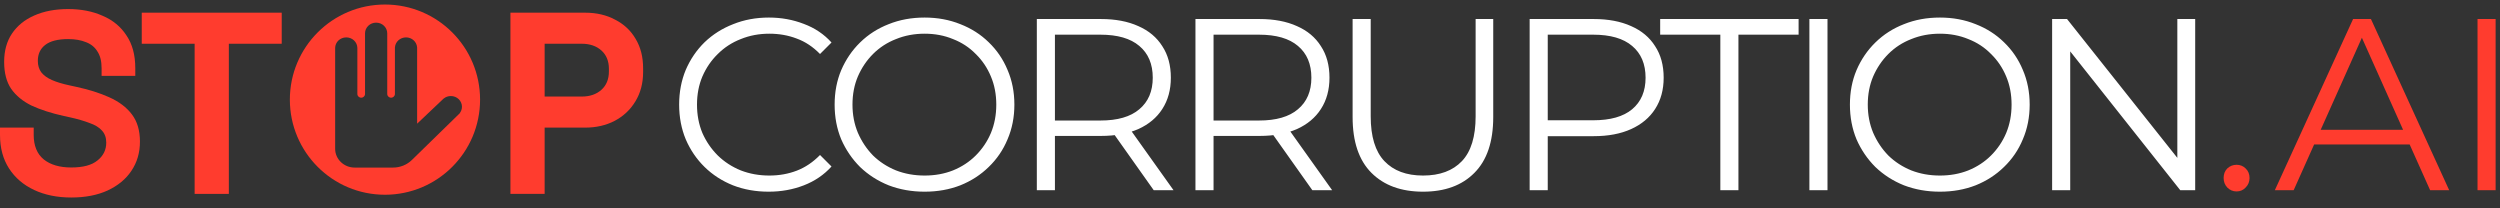 <?xml version="1.0" encoding="UTF-8"?>
<svg xmlns="http://www.w3.org/2000/svg" width="276" height="23" viewBox="0 0 276 23" fill="none">
  <rect x="0" y="0" width="276" height="23" fill="#333333" stroke="none"/>
  <path d="M21.487 21.405V4.829H15.65V1.4H31.101V4.829H25.264V21.405H21.487Z" fill="#FF3C2E"></path>
  <path d="M7.868 21.805C6.323 21.805 4.959 21.529 3.777 20.976C2.594 20.424 1.669 19.633 1.001 18.604C0.334 17.575 0 16.337 0 14.889V14.089H3.72V14.889C3.72 16.089 4.091 16.994 4.835 17.604C5.579 18.194 6.59 18.49 7.868 18.49C9.165 18.49 10.129 18.233 10.758 17.718C11.406 17.204 11.731 16.546 11.731 15.746C11.731 15.194 11.569 14.746 11.244 14.403C10.939 14.06 10.481 13.784 9.871 13.574C9.28 13.346 8.555 13.136 7.697 12.946L7.038 12.803C5.665 12.498 4.482 12.117 3.491 11.66C2.518 11.183 1.764 10.564 1.23 9.802C0.715 9.04 0.458 8.049 0.458 6.83C0.458 5.611 0.744 4.572 1.316 3.715C1.907 2.839 2.728 2.172 3.777 1.714C4.845 1.238 6.094 1 7.525 1C8.955 1 10.224 1.248 11.33 1.743C12.456 2.219 13.333 2.943 13.963 3.915C14.611 4.868 14.935 6.068 14.935 7.516V8.373H11.216V7.516C11.216 6.754 11.063 6.144 10.758 5.687C10.472 5.21 10.052 4.868 9.499 4.658C8.946 4.429 8.288 4.315 7.525 4.315C6.38 4.315 5.532 4.534 4.978 4.972C4.444 5.391 4.177 5.973 4.177 6.716C4.177 7.211 4.301 7.63 4.549 7.973C4.816 8.316 5.207 8.602 5.722 8.83C6.237 9.059 6.895 9.259 7.697 9.43L8.355 9.573C9.785 9.878 11.025 10.269 12.074 10.745C13.142 11.221 13.972 11.85 14.563 12.631C15.155 13.412 15.45 14.413 15.45 15.632C15.45 16.851 15.136 17.928 14.506 18.861C13.896 19.776 13.018 20.5 11.874 21.033C10.748 21.547 9.413 21.805 7.868 21.805Z" fill="#FF3C2E"></path>
  <path d="M56.351 21.405V1.4H64.591C65.85 1.4 66.956 1.657 67.91 2.172C68.883 2.667 69.636 3.372 70.17 4.286C70.724 5.201 71 6.287 71 7.544V7.944C71 9.183 70.714 10.269 70.142 11.202C69.588 12.117 68.826 12.831 67.853 13.346C66.899 13.841 65.812 14.089 64.591 14.089H60.128V21.405H56.351ZM60.128 10.659H64.219C65.116 10.659 65.84 10.412 66.394 9.916C66.947 9.421 67.223 8.745 67.223 7.887V7.601C67.223 6.744 66.947 6.068 66.394 5.572C65.84 5.077 65.116 4.829 64.219 4.829H60.128V10.659Z" fill="#FF3C2E"></path>
  <path fill-rule="evenodd" clip-rule="evenodd" d="M42.5 21.5C48.299 21.5 53 16.799 53 11C53 5.201 48.299 0.5 42.5 0.5C36.701 0.5 32 5.201 32 11C32 16.799 36.701 21.5 42.5 21.5ZM42.752 3.681L42.752 3.701L42.752 10.378C42.752 10.603 42.942 10.785 43.175 10.785C43.409 10.785 43.598 10.603 43.598 10.378V5.228H43.601C43.645 4.614 44.176 4.128 44.825 4.128C45.474 4.128 46.005 4.614 46.048 5.228H46.051V13.655L48.97 10.887L48.972 10.889C49.187 10.71 49.467 10.602 49.773 10.602C50.451 10.602 51 11.13 51 11.782C51 12.046 50.91 12.29 50.758 12.487L50.767 12.495L45.47 17.664C44.922 18.199 44.174 18.5 43.393 18.5H39.157C37.966 18.5 37 17.57 37 16.424L37 5.289C37.011 4.646 37.556 4.128 38.227 4.128C38.897 4.128 39.442 4.646 39.453 5.289V5.307L39.453 5.309L39.453 5.311V10.378C39.453 10.603 39.642 10.785 39.876 10.785C40.11 10.785 40.299 10.603 40.299 10.378L40.299 3.701L40.299 3.681C40.299 3.029 40.848 2.5 41.526 2.5C42.203 2.5 42.752 3.029 42.752 3.681Z" fill="#FF3C2E"></path>
  <path d="M84.86 21.162C83.438 21.162 82.124 20.928 80.918 20.46C79.712 19.974 78.668 19.299 77.786 18.435C76.904 17.571 76.211 16.554 75.707 15.384C75.221 14.214 74.978 12.936 74.978 11.55C74.978 10.164 75.221 8.886 75.707 7.716C76.211 6.546 76.904 5.529 77.786 4.665C78.686 3.801 79.739 3.135 80.945 2.667C82.151 2.181 83.465 1.938 84.887 1.938C86.255 1.938 87.542 2.172 88.748 2.64C89.954 3.09 90.971 3.774 91.799 4.692L90.53 5.961C89.756 5.169 88.901 4.602 87.965 4.26C87.029 3.9 86.021 3.72 84.941 3.72C83.807 3.72 82.754 3.918 81.782 4.314C80.81 4.692 79.964 5.241 79.244 5.961C78.524 6.663 77.957 7.491 77.543 8.445C77.147 9.381 76.949 10.416 76.949 11.55C76.949 12.684 77.147 13.728 77.543 14.682C77.957 15.618 78.524 16.446 79.244 17.166C79.964 17.868 80.81 18.417 81.782 18.813C82.754 19.191 83.807 19.38 84.941 19.38C86.021 19.38 87.029 19.2 87.965 18.84C88.901 18.48 89.756 17.904 90.53 17.112L91.799 18.381C90.971 19.299 89.954 19.992 88.748 20.46C87.542 20.928 86.246 21.162 84.86 21.162ZM102.079 21.162C100.657 21.162 99.334 20.928 98.11 20.46C96.904 19.974 95.851 19.299 94.951 18.435C94.069 17.553 93.376 16.536 92.872 15.384C92.386 14.214 92.143 12.936 92.143 11.55C92.143 10.164 92.386 8.895 92.872 7.743C93.376 6.573 94.069 5.556 94.951 4.692C95.851 3.81 96.904 3.135 98.11 2.667C99.316 2.181 100.639 1.938 102.079 1.938C103.501 1.938 104.815 2.181 106.021 2.667C107.227 3.135 108.271 3.801 109.153 4.665C110.053 5.529 110.746 6.546 111.232 7.716C111.736 8.886 111.988 10.164 111.988 11.55C111.988 12.936 111.736 14.214 111.232 15.384C110.746 16.554 110.053 17.571 109.153 18.435C108.271 19.299 107.227 19.974 106.021 20.46C104.815 20.928 103.501 21.162 102.079 21.162ZM102.079 19.38C103.213 19.38 104.257 19.191 105.211 18.813C106.183 18.417 107.02 17.868 107.722 17.166C108.442 16.446 109 15.618 109.396 14.682C109.792 13.728 109.99 12.684 109.99 11.55C109.99 10.416 109.792 9.381 109.396 8.445C109 7.491 108.442 6.663 107.722 5.961C107.02 5.241 106.183 4.692 105.211 4.314C104.257 3.918 103.213 3.72 102.079 3.72C100.945 3.72 99.892 3.918 98.92 4.314C97.948 4.692 97.102 5.241 96.382 5.961C95.68 6.663 95.122 7.491 94.708 8.445C94.312 9.381 94.114 10.416 94.114 11.55C94.114 12.666 94.312 13.701 94.708 14.655C95.122 15.609 95.68 16.446 96.382 17.166C97.102 17.868 97.948 18.417 98.92 18.813C99.892 19.191 100.945 19.38 102.079 19.38ZM114.466 21V2.1H121.54C123.142 2.1 124.519 2.361 125.671 2.883C126.823 3.387 127.705 4.125 128.317 5.097C128.947 6.051 129.262 7.212 129.262 8.58C129.262 9.912 128.947 11.064 128.317 12.036C127.705 12.99 126.823 13.728 125.671 14.25C124.519 14.754 123.142 15.006 121.54 15.006H115.573L116.464 14.088V21H114.466ZM127.372 21L122.512 14.142H124.672L129.559 21H127.372ZM116.464 14.25L115.573 13.305H121.486C123.376 13.305 124.807 12.891 125.779 12.063C126.769 11.235 127.264 10.074 127.264 8.58C127.264 7.068 126.769 5.898 125.779 5.07C124.807 4.242 123.376 3.828 121.486 3.828H115.573L116.464 2.883V14.25ZM131.978 21V2.1H139.052C140.654 2.1 142.031 2.361 143.183 2.883C144.335 3.387 145.217 4.125 145.829 5.097C146.459 6.051 146.774 7.212 146.774 8.58C146.774 9.912 146.459 11.064 145.829 12.036C145.217 12.99 144.335 13.728 143.183 14.25C142.031 14.754 140.654 15.006 139.052 15.006H133.085L133.976 14.088V21H131.978ZM144.884 21L140.024 14.142H142.184L147.071 21H144.884ZM133.976 14.25L133.085 13.305H138.998C140.888 13.305 142.319 12.891 143.291 12.063C144.281 11.235 144.776 10.074 144.776 8.58C144.776 7.068 144.281 5.898 143.291 5.07C142.319 4.242 140.888 3.828 138.998 3.828H133.085L133.976 2.883V14.25ZM157.104 21.162C154.692 21.162 152.793 20.469 151.407 19.083C150.021 17.697 149.328 15.645 149.328 12.927V2.1H151.326V12.846C151.326 15.078 151.83 16.725 152.838 17.787C153.846 18.849 155.268 19.38 157.104 19.38C158.958 19.38 160.389 18.849 161.397 17.787C162.405 16.725 162.909 15.078 162.909 12.846V2.1H164.853V12.927C164.853 15.645 164.16 17.697 162.774 19.083C161.406 20.469 159.516 21.162 157.104 21.162ZM168.873 21V2.1H175.947C177.549 2.1 178.926 2.361 180.078 2.883C181.23 3.387 182.112 4.125 182.724 5.097C183.354 6.051 183.669 7.212 183.669 8.58C183.669 9.912 183.354 11.064 182.724 12.036C182.112 12.99 181.23 13.728 180.078 14.25C178.926 14.772 177.549 15.033 175.947 15.033H169.98L170.871 14.088V21H168.873ZM170.871 14.25L169.98 13.278H175.893C177.783 13.278 179.214 12.873 180.186 12.063C181.176 11.235 181.671 10.074 181.671 8.58C181.671 7.068 181.176 5.898 180.186 5.07C179.214 4.242 177.783 3.828 175.893 3.828H169.98L170.871 2.883V14.25ZM189.925 21V3.828H183.283V2.1H198.565V3.828H191.923V21H189.925ZM199.757 21V2.1H201.755V21H199.757ZM214.167 21.162C212.745 21.162 211.422 20.928 210.198 20.46C208.992 19.974 207.939 19.299 207.039 18.435C206.157 17.553 205.464 16.536 204.96 15.384C204.474 14.214 204.231 12.936 204.231 11.55C204.231 10.164 204.474 8.895 204.96 7.743C205.464 6.573 206.157 5.556 207.039 4.692C207.939 3.81 208.992 3.135 210.198 2.667C211.404 2.181 212.727 1.938 214.167 1.938C215.589 1.938 216.903 2.181 218.109 2.667C219.315 3.135 220.359 3.801 221.241 4.665C222.141 5.529 222.834 6.546 223.32 7.716C223.824 8.886 224.076 10.164 224.076 11.55C224.076 12.936 223.824 14.214 223.32 15.384C222.834 16.554 222.141 17.571 221.241 18.435C220.359 19.299 219.315 19.974 218.109 20.46C216.903 20.928 215.589 21.162 214.167 21.162ZM214.167 19.38C215.301 19.38 216.345 19.191 217.299 18.813C218.271 18.417 219.108 17.868 219.81 17.166C220.53 16.446 221.088 15.618 221.484 14.682C221.88 13.728 222.078 12.684 222.078 11.55C222.078 10.416 221.88 9.381 221.484 8.445C221.088 7.491 220.53 6.663 219.81 5.961C219.108 5.241 218.271 4.692 217.299 4.314C216.345 3.918 215.301 3.72 214.167 3.72C213.033 3.72 211.98 3.918 211.008 4.314C210.036 4.692 209.19 5.241 208.47 5.961C207.768 6.663 207.21 7.491 206.796 8.445C206.4 9.381 206.202 10.416 206.202 11.55C206.202 12.666 206.4 13.701 206.796 14.655C207.21 15.609 207.768 16.446 208.47 17.166C209.19 17.868 210.036 18.417 211.008 18.813C211.98 19.191 213.033 19.38 214.167 19.38ZM226.554 21V2.1H228.201L241.242 18.516H240.378V2.1H242.349V21H240.702L227.688 4.584H228.552V21H226.554Z" fill="white"></path>
  <path d="M246.919 21.135C246.523 21.135 246.181 20.991 245.893 20.703C245.623 20.415 245.488 20.064 245.488 19.65C245.488 19.218 245.623 18.867 245.893 18.597C246.181 18.327 246.523 18.192 246.919 18.192C247.315 18.192 247.648 18.327 247.918 18.597C248.206 18.867 248.35 19.218 248.35 19.65C248.35 20.064 248.206 20.415 247.918 20.703C247.648 20.991 247.315 21.135 246.919 21.135ZM251.141 21L259.781 2.1H261.752L270.392 21H268.286L260.348 3.261H261.158L253.22 21H251.141ZM254.543 15.951L255.137 14.331H266.126L266.72 15.951H254.543ZM273.519 21V2.1H275.517V21H273.519Z" fill="#FF3C2E"></path>
</svg>
